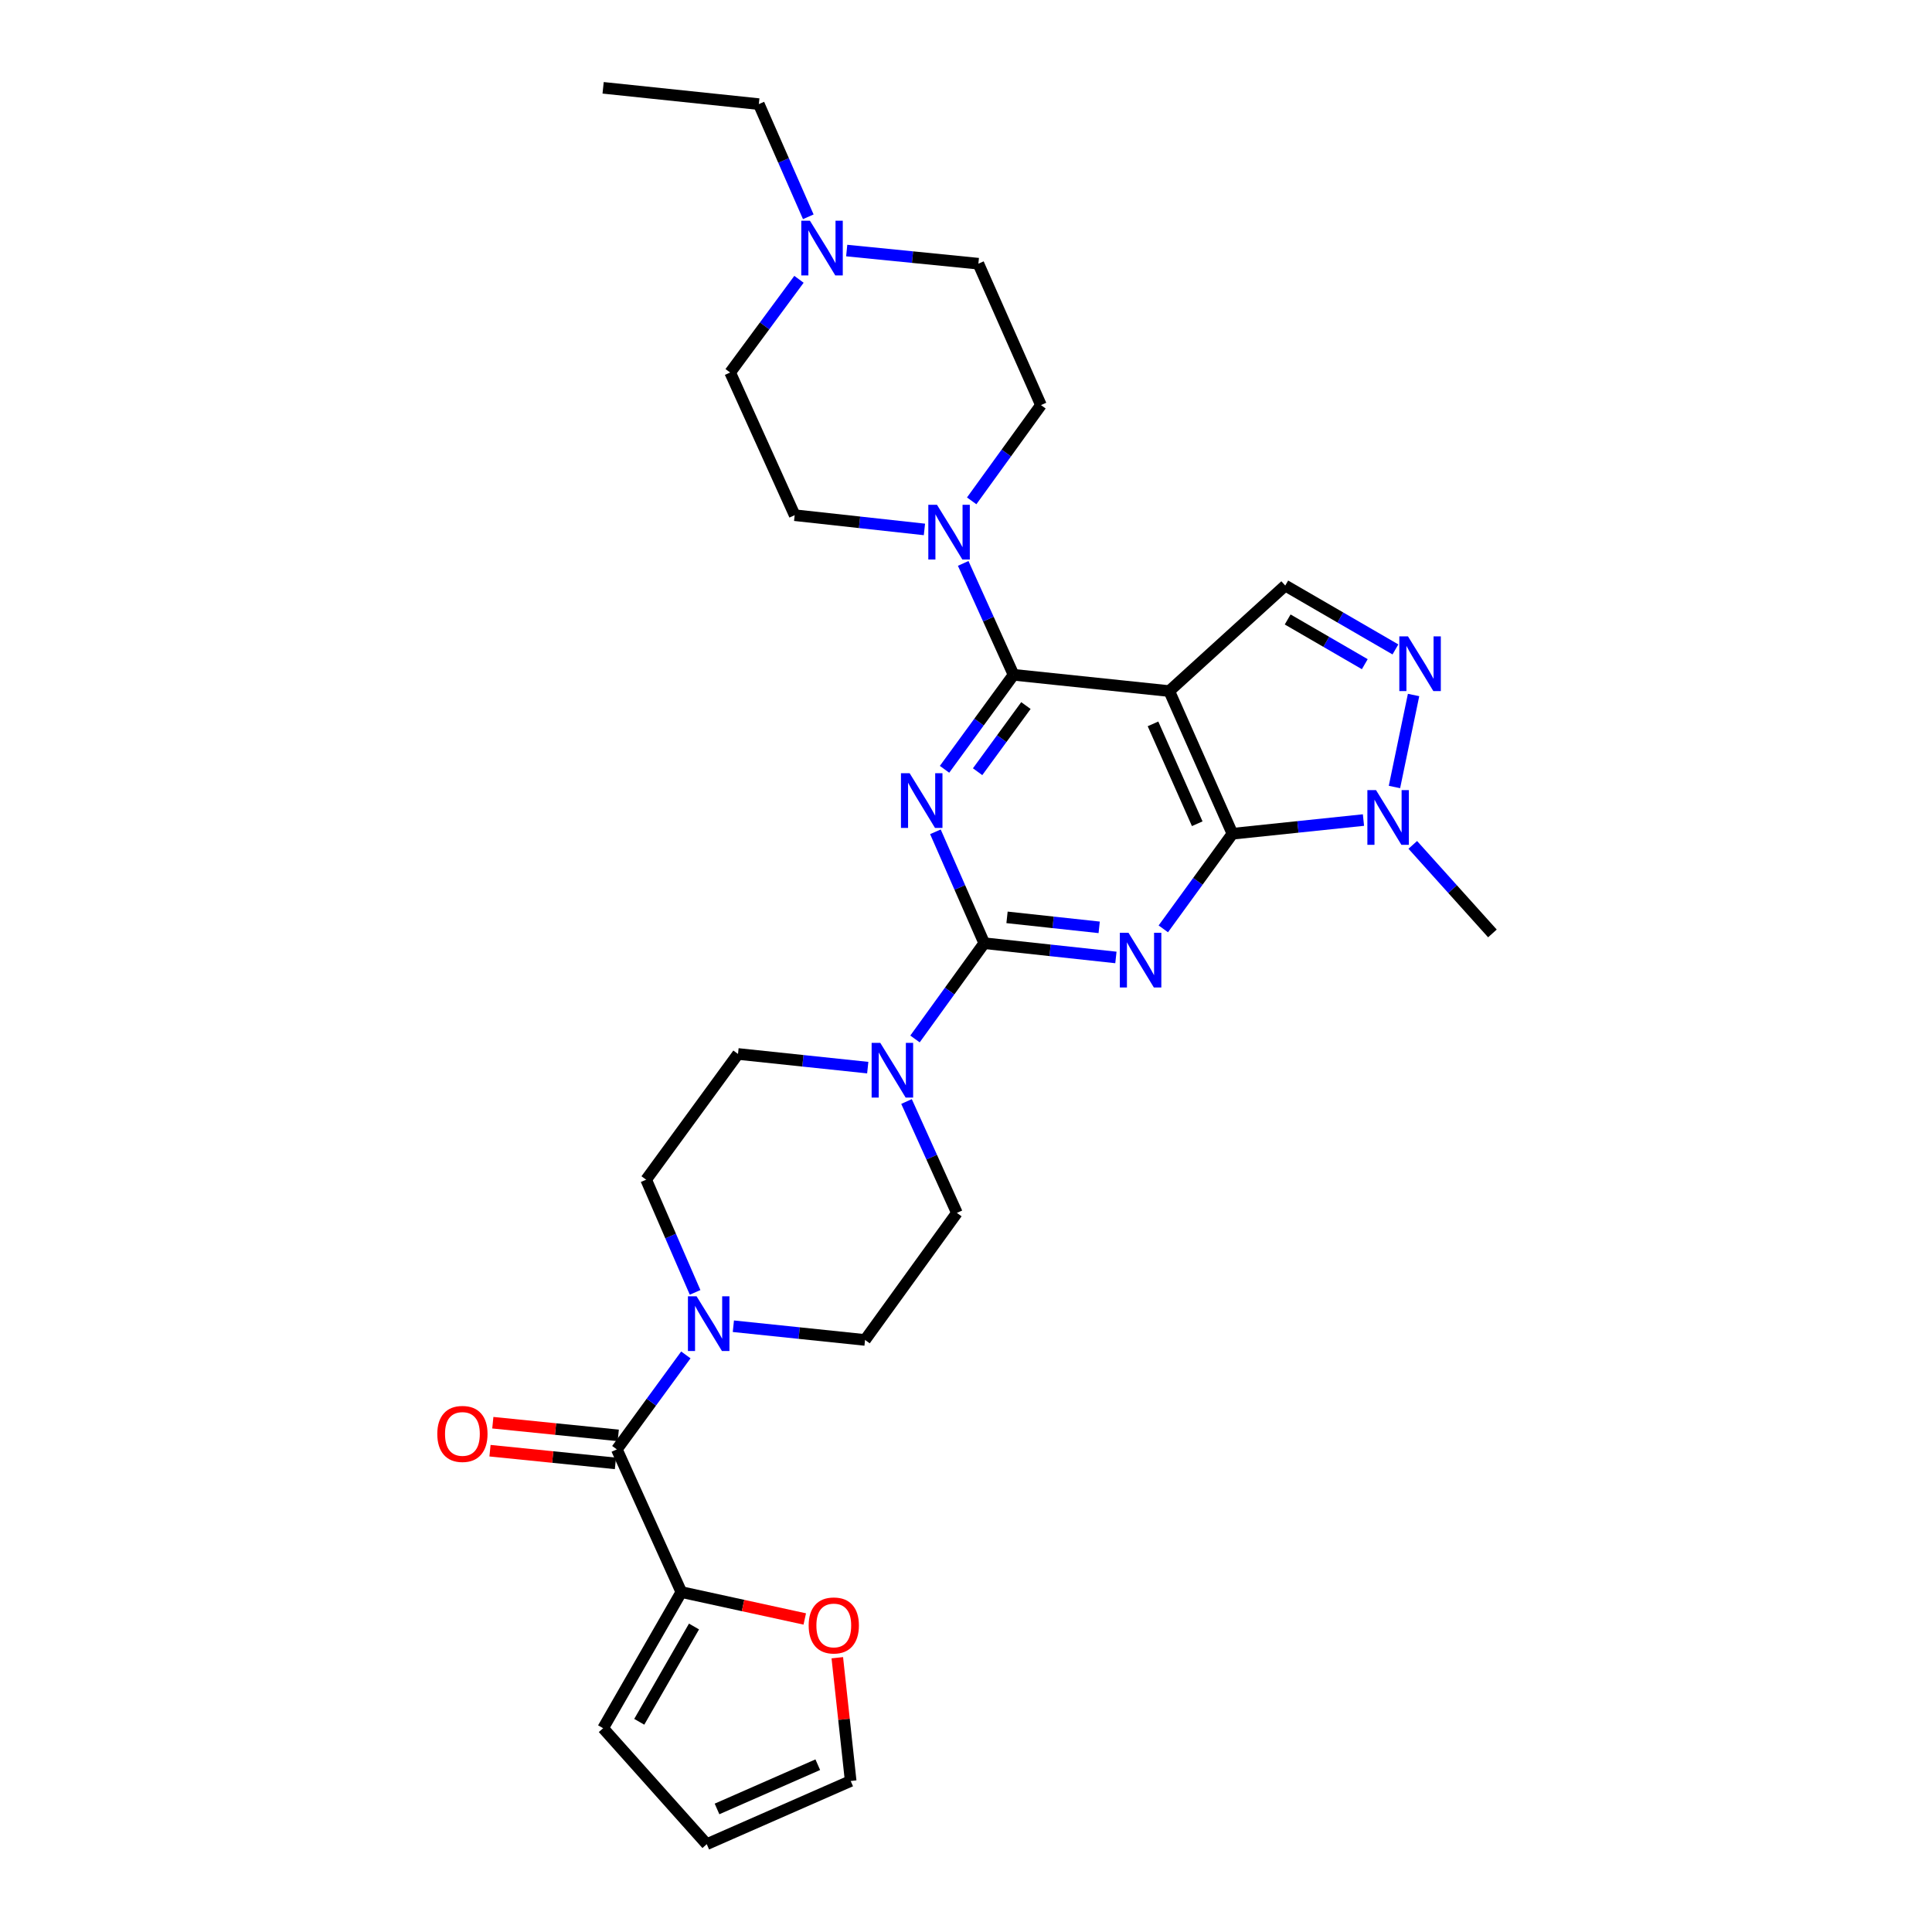 <?xml version='1.0' encoding='iso-8859-1'?>
<svg version='1.1' baseProfile='full'
              xmlns='http://www.w3.org/2000/svg'
                      xmlns:rdkit='http://www.rdkit.org/xml'
                      xmlns:xlink='http://www.w3.org/1999/xlink'
                  xml:space='preserve'
width='1000px' height='1000px' viewBox='0 0 1000 1000'>
<!-- END OF HEADER -->
<rect style='opacity:1.0;fill:#FFFFFF;stroke:none' width='1000' height='1000' x='0' y='0'> </rect>
<path class='bond-1' d='M 577.591,495.575 L 543.518,491.886' style='fill:none;fill-rule:evenodd;stroke:#0000FF;stroke-width:6px;stroke-linecap:butt;stroke-linejoin:miter;stroke-opacity:1' />
<path class='bond-1' d='M 543.518,491.886 L 509.444,488.197' style='fill:none;fill-rule:evenodd;stroke:#000000;stroke-width:6px;stroke-linecap:butt;stroke-linejoin:miter;stroke-opacity:1' />
<path class='bond-1' d='M 568.936,479.992 L 545.085,477.409' style='fill:none;fill-rule:evenodd;stroke:#0000FF;stroke-width:6px;stroke-linecap:butt;stroke-linejoin:miter;stroke-opacity:1' />
<path class='bond-1' d='M 545.085,477.409 L 521.234,474.827' style='fill:none;fill-rule:evenodd;stroke:#000000;stroke-width:6px;stroke-linecap:butt;stroke-linejoin:miter;stroke-opacity:1' />
<path class='bond-2' d='M 602.127,480.777 L 620.018,456.161' style='fill:none;fill-rule:evenodd;stroke:#0000FF;stroke-width:6px;stroke-linecap:butt;stroke-linejoin:miter;stroke-opacity:1' />
<path class='bond-2' d='M 620.018,456.161 L 637.909,431.545' style='fill:none;fill-rule:evenodd;stroke:#000000;stroke-width:6px;stroke-linecap:butt;stroke-linejoin:miter;stroke-opacity:1' />
<path class='bond-0' d='M 484.168,430.538 L 496.806,459.367' style='fill:none;fill-rule:evenodd;stroke:#0000FF;stroke-width:6px;stroke-linecap:butt;stroke-linejoin:miter;stroke-opacity:1' />
<path class='bond-0' d='M 496.806,459.367 L 509.444,488.197' style='fill:none;fill-rule:evenodd;stroke:#000000;stroke-width:6px;stroke-linecap:butt;stroke-linejoin:miter;stroke-opacity:1' />
<path class='bond-31' d='M 488.89,398.187 L 506.751,373.73' style='fill:none;fill-rule:evenodd;stroke:#0000FF;stroke-width:6px;stroke-linecap:butt;stroke-linejoin:miter;stroke-opacity:1' />
<path class='bond-31' d='M 506.751,373.73 L 524.613,349.272' style='fill:none;fill-rule:evenodd;stroke:#000000;stroke-width:6px;stroke-linecap:butt;stroke-linejoin:miter;stroke-opacity:1' />
<path class='bond-31' d='M 506.008,399.438 L 518.511,382.318' style='fill:none;fill-rule:evenodd;stroke:#0000FF;stroke-width:6px;stroke-linecap:butt;stroke-linejoin:miter;stroke-opacity:1' />
<path class='bond-31' d='M 518.511,382.318 L 531.014,365.197' style='fill:none;fill-rule:evenodd;stroke:#000000;stroke-width:6px;stroke-linecap:butt;stroke-linejoin:miter;stroke-opacity:1' />
<path class='bond-7' d='M 509.444,488.197 L 491.522,512.979' style='fill:none;fill-rule:evenodd;stroke:#000000;stroke-width:6px;stroke-linecap:butt;stroke-linejoin:miter;stroke-opacity:1' />
<path class='bond-7' d='M 491.522,512.979 L 473.6,537.762' style='fill:none;fill-rule:evenodd;stroke:#0000FF;stroke-width:6px;stroke-linecap:butt;stroke-linejoin:miter;stroke-opacity:1' />
<path class='bond-3' d='M 637.909,431.545 L 605.202,357.702' style='fill:none;fill-rule:evenodd;stroke:#000000;stroke-width:6px;stroke-linecap:butt;stroke-linejoin:miter;stroke-opacity:1' />
<path class='bond-3' d='M 619.689,426.365 L 596.794,374.675' style='fill:none;fill-rule:evenodd;stroke:#000000;stroke-width:6px;stroke-linecap:butt;stroke-linejoin:miter;stroke-opacity:1' />
<path class='bond-6' d='M 637.909,431.545 L 671.817,428.001' style='fill:none;fill-rule:evenodd;stroke:#000000;stroke-width:6px;stroke-linecap:butt;stroke-linejoin:miter;stroke-opacity:1' />
<path class='bond-6' d='M 671.817,428.001 L 705.725,424.457' style='fill:none;fill-rule:evenodd;stroke:#0000FF;stroke-width:6px;stroke-linecap:butt;stroke-linejoin:miter;stroke-opacity:1' />
<path class='bond-4' d='M 605.202,357.702 L 524.613,349.272' style='fill:none;fill-rule:evenodd;stroke:#000000;stroke-width:6px;stroke-linecap:butt;stroke-linejoin:miter;stroke-opacity:1' />
<path class='bond-10' d='M 605.202,357.702 L 665.244,303.08' style='fill:none;fill-rule:evenodd;stroke:#000000;stroke-width:6px;stroke-linecap:butt;stroke-linejoin:miter;stroke-opacity:1' />
<path class='bond-9' d='M 524.613,349.272 L 511.582,320.444' style='fill:none;fill-rule:evenodd;stroke:#000000;stroke-width:6px;stroke-linecap:butt;stroke-linejoin:miter;stroke-opacity:1' />
<path class='bond-9' d='M 511.582,320.444 L 498.551,291.615' style='fill:none;fill-rule:evenodd;stroke:#0000FF;stroke-width:6px;stroke-linecap:butt;stroke-linejoin:miter;stroke-opacity:1' />
<path class='bond-5' d='M 731.662,359.729 L 721.769,407.345' style='fill:none;fill-rule:evenodd;stroke:#0000FF;stroke-width:6px;stroke-linecap:butt;stroke-linejoin:miter;stroke-opacity:1' />
<path class='bond-30' d='M 722.27,336.141 L 693.757,319.61' style='fill:none;fill-rule:evenodd;stroke:#0000FF;stroke-width:6px;stroke-linecap:butt;stroke-linejoin:miter;stroke-opacity:1' />
<path class='bond-30' d='M 693.757,319.61 L 665.244,303.08' style='fill:none;fill-rule:evenodd;stroke:#000000;stroke-width:6px;stroke-linecap:butt;stroke-linejoin:miter;stroke-opacity:1' />
<path class='bond-30' d='M 706.412,343.779 L 686.454,332.208' style='fill:none;fill-rule:evenodd;stroke:#0000FF;stroke-width:6px;stroke-linecap:butt;stroke-linejoin:miter;stroke-opacity:1' />
<path class='bond-30' d='M 686.454,332.208 L 666.495,320.637' style='fill:none;fill-rule:evenodd;stroke:#000000;stroke-width:6px;stroke-linecap:butt;stroke-linejoin:miter;stroke-opacity:1' />
<path class='bond-27' d='M 731.249,437.308 L 751.861,460.224' style='fill:none;fill-rule:evenodd;stroke:#0000FF;stroke-width:6px;stroke-linecap:butt;stroke-linejoin:miter;stroke-opacity:1' />
<path class='bond-27' d='M 751.861,460.224 L 772.474,483.141' style='fill:none;fill-rule:evenodd;stroke:#000000;stroke-width:6px;stroke-linecap:butt;stroke-linejoin:miter;stroke-opacity:1' />
<path class='bond-15' d='M 449.144,552.607 L 415.567,549.068' style='fill:none;fill-rule:evenodd;stroke:#0000FF;stroke-width:6px;stroke-linecap:butt;stroke-linejoin:miter;stroke-opacity:1' />
<path class='bond-15' d='M 415.567,549.068 L 381.991,545.529' style='fill:none;fill-rule:evenodd;stroke:#000000;stroke-width:6px;stroke-linecap:butt;stroke-linejoin:miter;stroke-opacity:1' />
<path class='bond-16' d='M 469.212,570.137 L 482.25,598.969' style='fill:none;fill-rule:evenodd;stroke:#0000FF;stroke-width:6px;stroke-linecap:butt;stroke-linejoin:miter;stroke-opacity:1' />
<path class='bond-16' d='M 482.25,598.969 L 495.287,627.801' style='fill:none;fill-rule:evenodd;stroke:#000000;stroke-width:6px;stroke-linecap:butt;stroke-linejoin:miter;stroke-opacity:1' />
<path class='bond-8' d='M 319.279,750.199 L 337.139,725.749' style='fill:none;fill-rule:evenodd;stroke:#000000;stroke-width:6px;stroke-linecap:butt;stroke-linejoin:miter;stroke-opacity:1' />
<path class='bond-8' d='M 337.139,725.749 L 354.999,701.3' style='fill:none;fill-rule:evenodd;stroke:#0000FF;stroke-width:6px;stroke-linecap:butt;stroke-linejoin:miter;stroke-opacity:1' />
<path class='bond-12' d='M 319.279,750.199 L 352.657,824.05' style='fill:none;fill-rule:evenodd;stroke:#000000;stroke-width:6px;stroke-linecap:butt;stroke-linejoin:miter;stroke-opacity:1' />
<path class='bond-19' d='M 320.012,742.955 L 287.549,739.673' style='fill:none;fill-rule:evenodd;stroke:#000000;stroke-width:6px;stroke-linecap:butt;stroke-linejoin:miter;stroke-opacity:1' />
<path class='bond-19' d='M 287.549,739.673 L 255.085,736.391' style='fill:none;fill-rule:evenodd;stroke:#FF0000;stroke-width:6px;stroke-linecap:butt;stroke-linejoin:miter;stroke-opacity:1' />
<path class='bond-19' d='M 318.547,757.443 L 286.084,754.161' style='fill:none;fill-rule:evenodd;stroke:#000000;stroke-width:6px;stroke-linecap:butt;stroke-linejoin:miter;stroke-opacity:1' />
<path class='bond-19' d='M 286.084,754.161 L 253.621,750.879' style='fill:none;fill-rule:evenodd;stroke:#FF0000;stroke-width:6px;stroke-linecap:butt;stroke-linejoin:miter;stroke-opacity:1' />
<path class='bond-21' d='M 502.944,259.24 L 520.869,234.458' style='fill:none;fill-rule:evenodd;stroke:#0000FF;stroke-width:6px;stroke-linecap:butt;stroke-linejoin:miter;stroke-opacity:1' />
<path class='bond-21' d='M 520.869,234.458 L 538.794,209.676' style='fill:none;fill-rule:evenodd;stroke:#000000;stroke-width:6px;stroke-linecap:butt;stroke-linejoin:miter;stroke-opacity:1' />
<path class='bond-22' d='M 478.485,274.03 L 444.904,270.345' style='fill:none;fill-rule:evenodd;stroke:#0000FF;stroke-width:6px;stroke-linecap:butt;stroke-linejoin:miter;stroke-opacity:1' />
<path class='bond-22' d='M 444.904,270.345 L 411.324,266.66' style='fill:none;fill-rule:evenodd;stroke:#000000;stroke-width:6px;stroke-linecap:butt;stroke-linejoin:miter;stroke-opacity:1' />
<path class='bond-11' d='M 379.589,686.456 L 413.666,690.005' style='fill:none;fill-rule:evenodd;stroke:#0000FF;stroke-width:6px;stroke-linecap:butt;stroke-linejoin:miter;stroke-opacity:1' />
<path class='bond-11' d='M 413.666,690.005 L 447.744,693.555' style='fill:none;fill-rule:evenodd;stroke:#000000;stroke-width:6px;stroke-linecap:butt;stroke-linejoin:miter;stroke-opacity:1' />
<path class='bond-32' d='M 359.783,668.934 L 347.115,639.764' style='fill:none;fill-rule:evenodd;stroke:#0000FF;stroke-width:6px;stroke-linecap:butt;stroke-linejoin:miter;stroke-opacity:1' />
<path class='bond-32' d='M 347.115,639.764 L 334.447,610.595' style='fill:none;fill-rule:evenodd;stroke:#000000;stroke-width:6px;stroke-linecap:butt;stroke-linejoin:miter;stroke-opacity:1' />
<path class='bond-14' d='M 352.657,824.05 L 384.601,831.013' style='fill:none;fill-rule:evenodd;stroke:#000000;stroke-width:6px;stroke-linecap:butt;stroke-linejoin:miter;stroke-opacity:1' />
<path class='bond-14' d='M 384.601,831.013 L 416.546,837.975' style='fill:none;fill-rule:evenodd;stroke:#FF0000;stroke-width:6px;stroke-linecap:butt;stroke-linejoin:miter;stroke-opacity:1' />
<path class='bond-20' d='M 352.657,824.05 L 312.176,894.52' style='fill:none;fill-rule:evenodd;stroke:#000000;stroke-width:6px;stroke-linecap:butt;stroke-linejoin:miter;stroke-opacity:1' />
<path class='bond-20' d='M 359.212,841.874 L 330.875,891.202' style='fill:none;fill-rule:evenodd;stroke:#000000;stroke-width:6px;stroke-linecap:butt;stroke-linejoin:miter;stroke-opacity:1' />
<path class='bond-13' d='M 413.548,144.568 L 395.739,168.688' style='fill:none;fill-rule:evenodd;stroke:#0000FF;stroke-width:6px;stroke-linecap:butt;stroke-linejoin:miter;stroke-opacity:1' />
<path class='bond-13' d='M 395.739,168.688 L 377.93,192.809' style='fill:none;fill-rule:evenodd;stroke:#000000;stroke-width:6px;stroke-linecap:butt;stroke-linejoin:miter;stroke-opacity:1' />
<path class='bond-28' d='M 418.371,112.212 L 405.569,83.052' style='fill:none;fill-rule:evenodd;stroke:#0000FF;stroke-width:6px;stroke-linecap:butt;stroke-linejoin:miter;stroke-opacity:1' />
<path class='bond-28' d='M 405.569,83.052 L 392.766,53.892' style='fill:none;fill-rule:evenodd;stroke:#000000;stroke-width:6px;stroke-linecap:butt;stroke-linejoin:miter;stroke-opacity:1' />
<path class='bond-33' d='M 438.254,129.682 L 472.328,133.085' style='fill:none;fill-rule:evenodd;stroke:#0000FF;stroke-width:6px;stroke-linecap:butt;stroke-linejoin:miter;stroke-opacity:1' />
<path class='bond-33' d='M 472.328,133.085 L 506.403,136.488' style='fill:none;fill-rule:evenodd;stroke:#000000;stroke-width:6px;stroke-linecap:butt;stroke-linejoin:miter;stroke-opacity:1' />
<path class='bond-23' d='M 433.386,858.035 L 436.848,889.933' style='fill:none;fill-rule:evenodd;stroke:#FF0000;stroke-width:6px;stroke-linecap:butt;stroke-linejoin:miter;stroke-opacity:1' />
<path class='bond-23' d='M 436.848,889.933 L 440.31,921.831' style='fill:none;fill-rule:evenodd;stroke:#000000;stroke-width:6px;stroke-linecap:butt;stroke-linejoin:miter;stroke-opacity:1' />
<path class='bond-18' d='M 381.991,545.529 L 334.447,610.595' style='fill:none;fill-rule:evenodd;stroke:#000000;stroke-width:6px;stroke-linecap:butt;stroke-linejoin:miter;stroke-opacity:1' />
<path class='bond-17' d='M 495.287,627.801 L 447.744,693.555' style='fill:none;fill-rule:evenodd;stroke:#000000;stroke-width:6px;stroke-linecap:butt;stroke-linejoin:miter;stroke-opacity:1' />
<path class='bond-24' d='M 312.176,894.52 L 365.811,954.545' style='fill:none;fill-rule:evenodd;stroke:#000000;stroke-width:6px;stroke-linecap:butt;stroke-linejoin:miter;stroke-opacity:1' />
<path class='bond-25' d='M 538.794,209.676 L 506.403,136.488' style='fill:none;fill-rule:evenodd;stroke:#000000;stroke-width:6px;stroke-linecap:butt;stroke-linejoin:miter;stroke-opacity:1' />
<path class='bond-26' d='M 411.324,266.66 L 377.93,192.809' style='fill:none;fill-rule:evenodd;stroke:#000000;stroke-width:6px;stroke-linecap:butt;stroke-linejoin:miter;stroke-opacity:1' />
<path class='bond-34' d='M 440.31,921.831 L 365.811,954.545' style='fill:none;fill-rule:evenodd;stroke:#000000;stroke-width:6px;stroke-linecap:butt;stroke-linejoin:miter;stroke-opacity:1' />
<path class='bond-34' d='M 423.28,913.405 L 371.131,936.306' style='fill:none;fill-rule:evenodd;stroke:#000000;stroke-width:6px;stroke-linecap:butt;stroke-linejoin:miter;stroke-opacity:1' />
<path class='bond-29' d='M 392.766,53.892 L 312.176,45.455' style='fill:none;fill-rule:evenodd;stroke:#000000;stroke-width:6px;stroke-linecap:butt;stroke-linejoin:miter;stroke-opacity:1' />
<path  class='atom-0' d='M 584.106 482.798
L 593.386 497.798
Q 594.306 499.278, 595.786 501.958
Q 597.266 504.638, 597.346 504.798
L 597.346 482.798
L 601.106 482.798
L 601.106 511.118
L 597.226 511.118
L 587.266 494.718
Q 586.106 492.798, 584.866 490.598
Q 583.666 488.398, 583.306 487.718
L 583.306 511.118
L 579.626 511.118
L 579.626 482.798
L 584.106 482.798
' fill='#0000FF'/>
<path  class='atom-1' d='M 470.817 400.202
L 480.097 415.202
Q 481.017 416.682, 482.497 419.362
Q 483.977 422.042, 484.057 422.202
L 484.057 400.202
L 487.817 400.202
L 487.817 428.522
L 483.937 428.522
L 473.977 412.122
Q 472.817 410.202, 471.577 408.002
Q 470.377 405.802, 470.017 405.122
L 470.017 428.522
L 466.337 428.522
L 466.337 400.202
L 470.817 400.202
' fill='#0000FF'/>
<path  class='atom-6' d='M 728.766 329.377
L 738.046 344.377
Q 738.966 345.857, 740.446 348.537
Q 741.926 351.217, 742.006 351.377
L 742.006 329.377
L 745.766 329.377
L 745.766 357.697
L 741.886 357.697
L 731.926 341.297
Q 730.766 339.377, 729.526 337.177
Q 728.326 334.977, 727.966 334.297
L 727.966 357.697
L 724.286 357.697
L 724.286 329.377
L 728.766 329.377
' fill='#0000FF'/>
<path  class='atom-7' d='M 712.231 408.963
L 721.511 423.963
Q 722.431 425.443, 723.911 428.123
Q 725.391 430.803, 725.471 430.963
L 725.471 408.963
L 729.231 408.963
L 729.231 437.283
L 725.351 437.283
L 715.391 420.883
Q 714.231 418.963, 712.991 416.763
Q 711.791 414.563, 711.431 413.883
L 711.431 437.283
L 707.751 437.283
L 707.751 408.963
L 712.231 408.963
' fill='#0000FF'/>
<path  class='atom-8' d='M 455.633 539.79
L 464.913 554.79
Q 465.833 556.27, 467.313 558.95
Q 468.793 561.63, 468.873 561.79
L 468.873 539.79
L 472.633 539.79
L 472.633 568.11
L 468.753 568.11
L 458.793 551.71
Q 457.633 549.79, 456.393 547.59
Q 455.193 545.39, 454.833 544.71
L 454.833 568.11
L 451.153 568.11
L 451.153 539.79
L 455.633 539.79
' fill='#0000FF'/>
<path  class='atom-10' d='M 484.974 261.269
L 494.254 276.269
Q 495.174 277.749, 496.654 280.429
Q 498.134 283.109, 498.214 283.269
L 498.214 261.269
L 501.974 261.269
L 501.974 289.589
L 498.094 289.589
L 488.134 273.189
Q 486.974 271.269, 485.734 269.069
Q 484.534 266.869, 484.174 266.189
L 484.174 289.589
L 480.494 289.589
L 480.494 261.269
L 484.974 261.269
' fill='#0000FF'/>
<path  class='atom-12' d='M 360.554 670.965
L 369.834 685.965
Q 370.754 687.445, 372.234 690.125
Q 373.714 692.805, 373.794 692.965
L 373.794 670.965
L 377.554 670.965
L 377.554 699.285
L 373.674 699.285
L 363.714 682.885
Q 362.554 680.965, 361.314 678.765
Q 360.114 676.565, 359.754 675.885
L 359.754 699.285
L 356.074 699.285
L 356.074 670.965
L 360.554 670.965
' fill='#0000FF'/>
<path  class='atom-14' d='M 419.221 114.247
L 428.501 129.247
Q 429.421 130.727, 430.901 133.407
Q 432.381 136.087, 432.461 136.247
L 432.461 114.247
L 436.221 114.247
L 436.221 142.567
L 432.341 142.567
L 422.381 126.167
Q 421.221 124.247, 419.981 122.047
Q 418.781 119.847, 418.421 119.167
L 418.421 142.567
L 414.741 142.567
L 414.741 114.247
L 419.221 114.247
' fill='#0000FF'/>
<path  class='atom-15' d='M 418.565 841.329
Q 418.565 834.529, 421.925 830.729
Q 425.285 826.929, 431.565 826.929
Q 437.845 826.929, 441.205 830.729
Q 444.565 834.529, 444.565 841.329
Q 444.565 848.209, 441.165 852.129
Q 437.765 856.009, 431.565 856.009
Q 425.325 856.009, 421.925 852.129
Q 418.565 848.249, 418.565 841.329
M 431.565 852.809
Q 435.885 852.809, 438.205 849.929
Q 440.565 847.009, 440.565 841.329
Q 440.565 835.769, 438.205 832.969
Q 435.885 830.129, 431.565 830.129
Q 427.245 830.129, 424.885 832.929
Q 422.565 835.729, 422.565 841.329
Q 422.565 847.049, 424.885 849.929
Q 427.245 852.809, 431.565 852.809
' fill='#FF0000'/>
<path  class='atom-20' d='M 226.345 742.197
Q 226.345 735.397, 229.705 731.597
Q 233.065 727.797, 239.345 727.797
Q 245.625 727.797, 248.985 731.597
Q 252.345 735.397, 252.345 742.197
Q 252.345 749.077, 248.945 752.997
Q 245.545 756.877, 239.345 756.877
Q 233.105 756.877, 229.705 752.997
Q 226.345 749.117, 226.345 742.197
M 239.345 753.677
Q 243.665 753.677, 245.985 750.797
Q 248.345 747.877, 248.345 742.197
Q 248.345 736.637, 245.985 733.837
Q 243.665 730.997, 239.345 730.997
Q 235.025 730.997, 232.665 733.797
Q 230.345 736.597, 230.345 742.197
Q 230.345 747.917, 232.665 750.797
Q 235.025 753.677, 239.345 753.677
' fill='#FF0000'/>
</svg>
